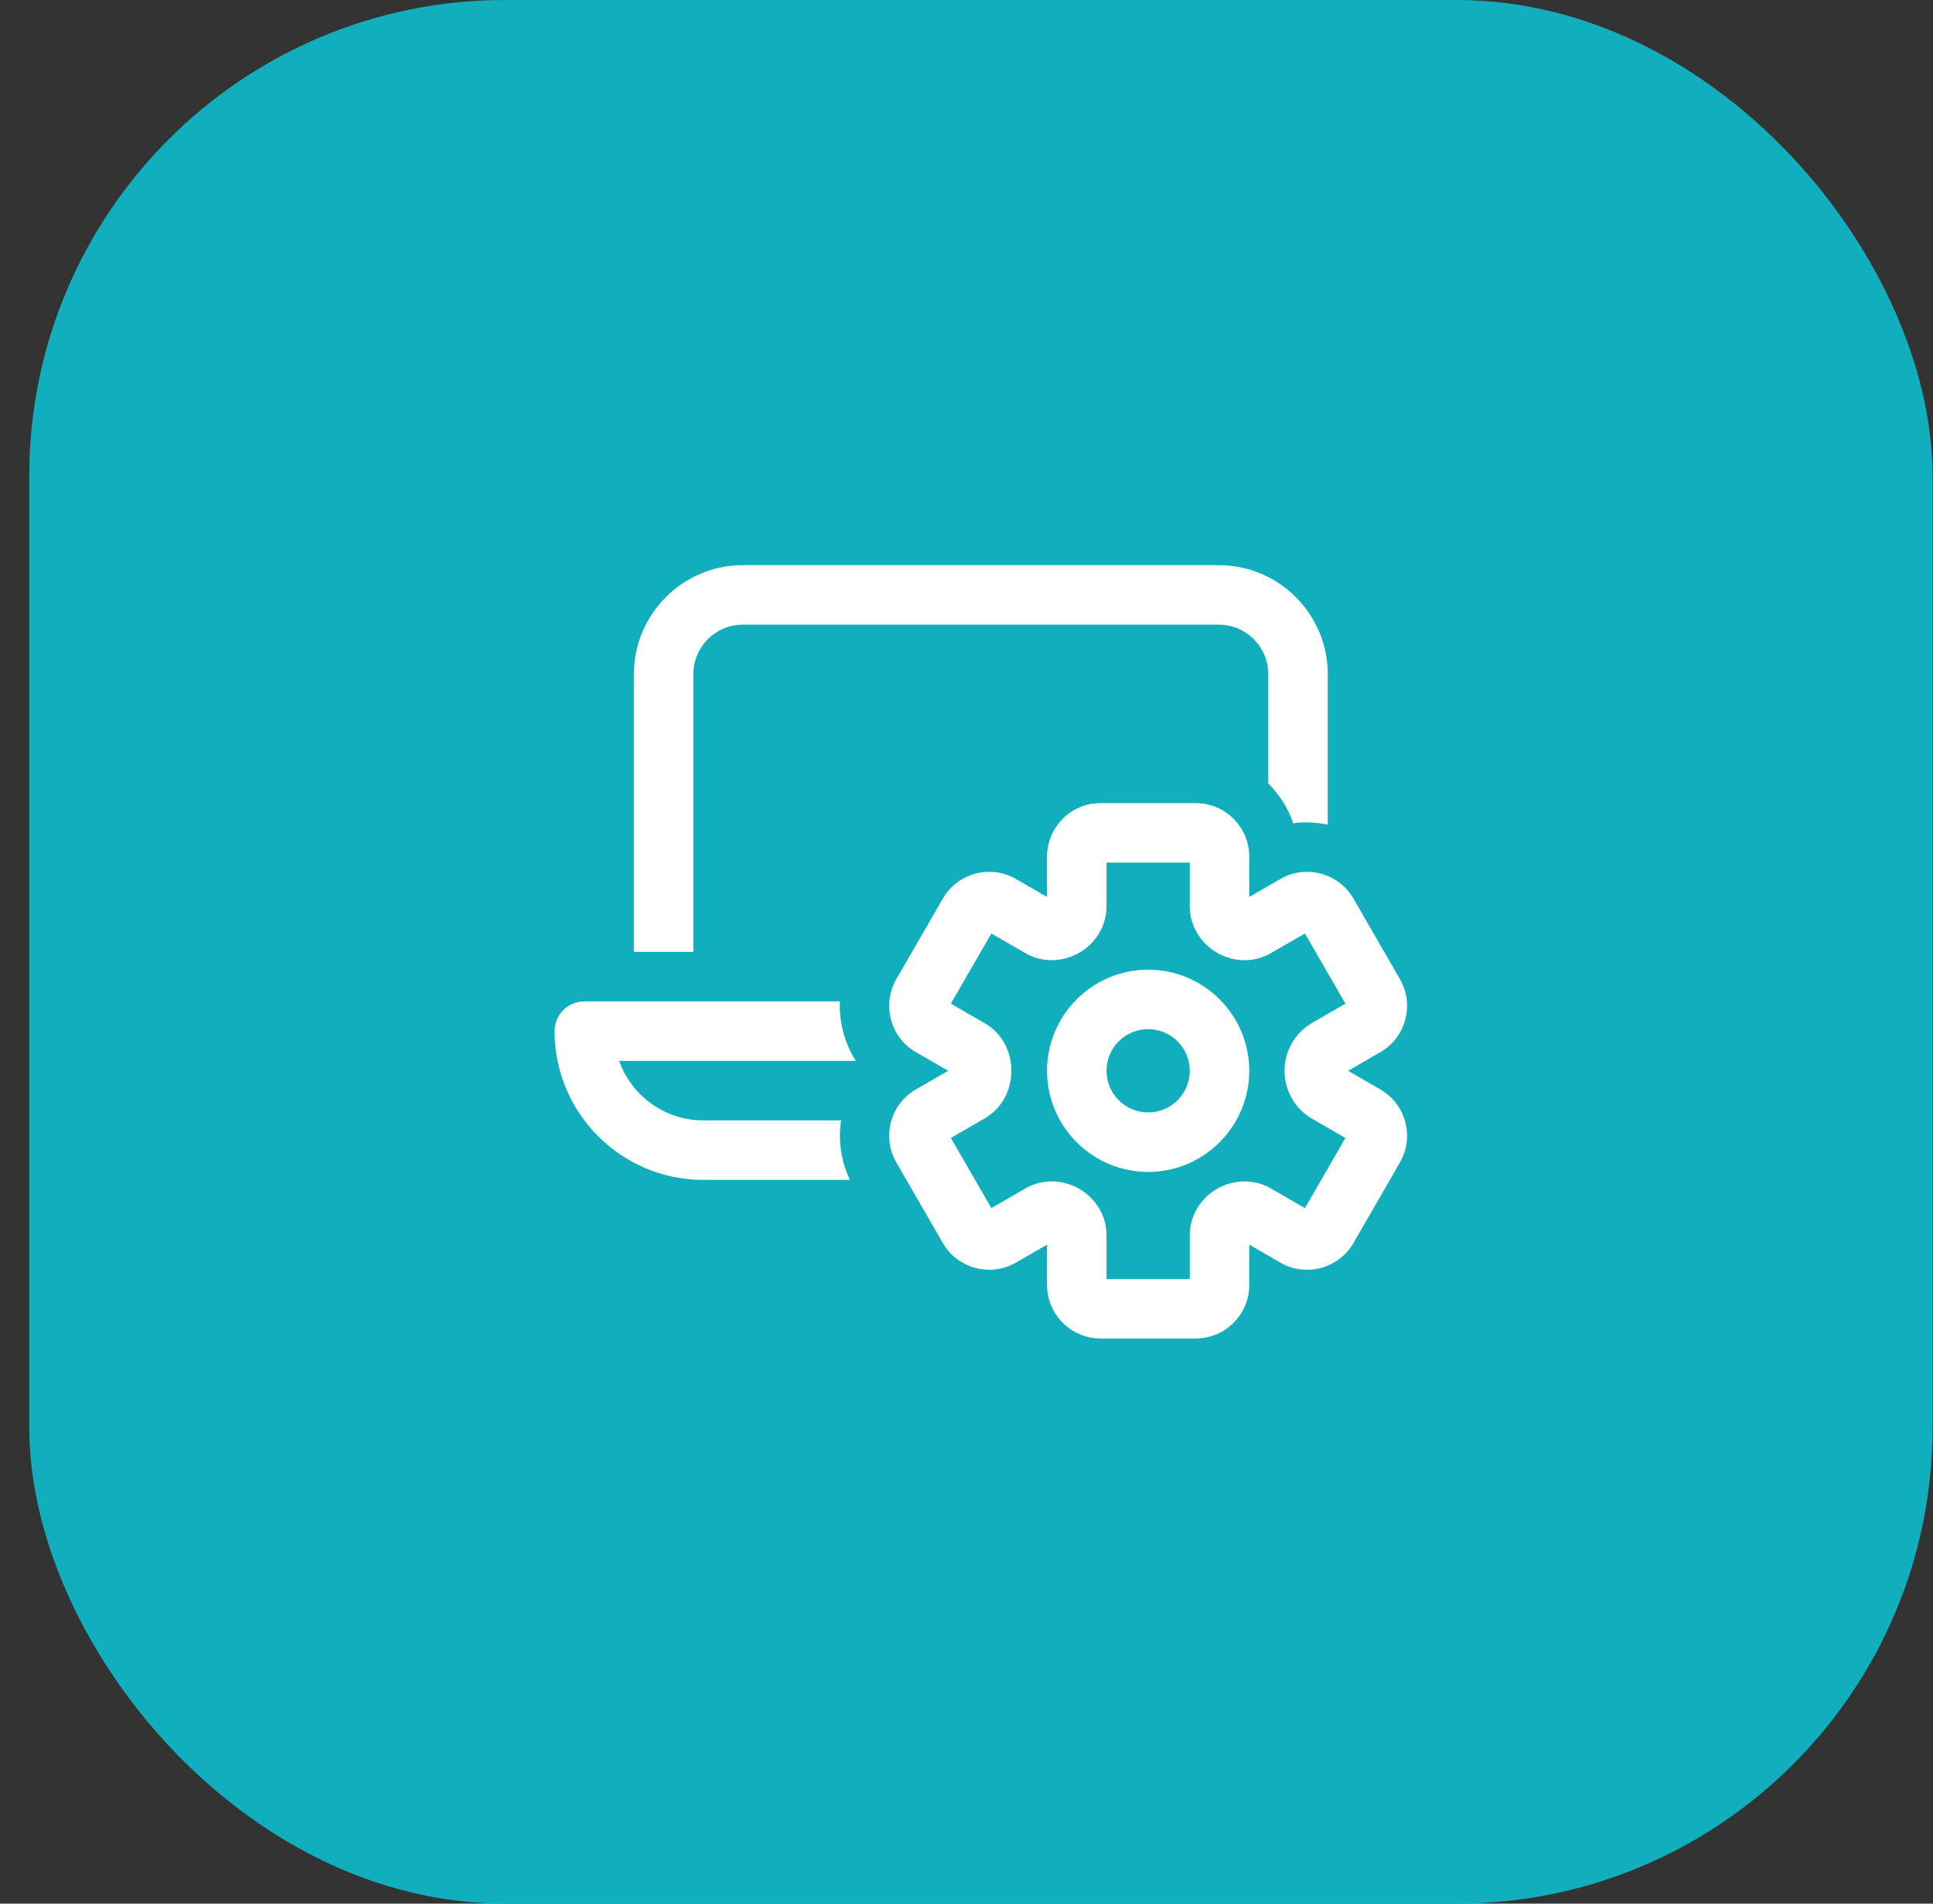 <?xml version="1.0" encoding="UTF-8"?> <svg xmlns="http://www.w3.org/2000/svg" width="65" height="64" viewBox="0 0 65 64" fill="none"><rect x="0" y="0" width="65" height="64" fill="#333333" stroke="none"/><rect x="0.984" width="64" height="64" rx="16" fill="#11AEBD"></rect><path d="M47.253 37.718C47.129 37.254 46.831 36.866 46.415 36.626L45.332 36L46.414 35.375C46.831 35.135 47.129 34.747 47.253 34.282C47.378 33.818 47.314 33.333 47.074 32.916L45.512 30.21C45.015 29.351 43.913 29.055 43.053 29.552L42.008 30.155V28.8C42.008 27.807 41.2 27 40.208 27H37.008C36.015 27 35.208 27.807 35.208 28.8V30.155L34.162 29.551C33.303 29.057 32.2 29.35 31.704 30.21L30.141 32.917C29.901 33.333 29.838 33.818 29.962 34.282C30.086 34.747 30.385 35.135 30.801 35.374L31.884 36L30.801 36.625C30.385 36.865 30.086 37.253 29.962 37.718C29.838 38.182 29.901 38.667 30.142 39.084L31.704 41.79C32.2 42.648 33.302 42.943 34.163 42.449L35.208 41.845V43.2C35.208 44.193 36.015 45 37.008 45H40.208C41.2 45 42.008 44.193 42.008 43.2V41.845L43.053 42.449C43.912 42.945 45.014 42.649 45.512 41.79L47.074 39.083C47.314 38.667 47.377 38.182 47.253 37.718ZM44.118 37.609L45.242 38.258L43.88 40.616L42.725 39.95C42.18 39.636 41.492 39.641 40.918 39.972C40.357 40.297 40.008 40.89 40.008 41.518V43H37.208V41.518C37.208 40.89 36.859 40.297 36.288 39.967C35.724 39.641 35.036 39.635 34.491 39.95L33.336 40.616L31.974 38.258L33.111 37.601C33.674 37.275 34.01 36.678 34.008 35.997C34.01 35.322 33.674 34.724 33.111 34.399L31.974 33.742L33.336 31.384L34.492 32.051C35.038 32.365 35.726 32.358 36.298 32.027C36.859 31.702 37.208 31.11 37.208 30.482V29H40.008V30.482C40.008 31.11 40.357 31.702 40.927 32.032C41.492 32.359 42.18 32.364 42.725 32.05L43.88 31.384L45.242 33.742L44.119 34.391C43.548 34.72 43.194 35.334 43.194 36.006C43.194 36.665 43.548 37.28 44.118 37.609ZM38.608 32.6C36.733 32.6 35.208 34.126 35.208 36C35.208 37.874 36.733 39.4 38.608 39.4C40.483 39.4 42.008 37.874 42.008 36C42.008 34.126 40.482 32.6 38.608 32.6ZM38.608 37.4C37.836 37.4 37.208 36.772 37.208 36C37.208 35.228 37.836 34.6 38.608 34.6C39.38 34.6 40.008 35.228 40.008 36C40.008 36.772 39.38 37.4 38.608 37.4ZM23.315 32H21.315V22.667C21.315 20.645 22.96 19 24.982 19H40.982C43.004 19 44.648 20.645 44.648 22.667V27.724C44.269 27.646 43.877 27.623 43.487 27.676C43.312 27.168 43.022 26.712 42.648 26.341V22.667C42.648 21.747 41.901 21 40.982 21H24.982C24.062 21 23.315 21.747 23.315 22.667V32ZM28.778 35.667H20.82C21.232 36.831 22.344 37.667 23.648 37.667H28.284C28.183 38.331 28.274 39.024 28.579 39.667H23.648C20.891 39.667 18.648 37.424 18.648 34.667C18.648 34.114 19.096 33.667 19.648 33.667H28.242C28.213 34.372 28.401 35.07 28.778 35.667Z" fill="white"></path></svg> 